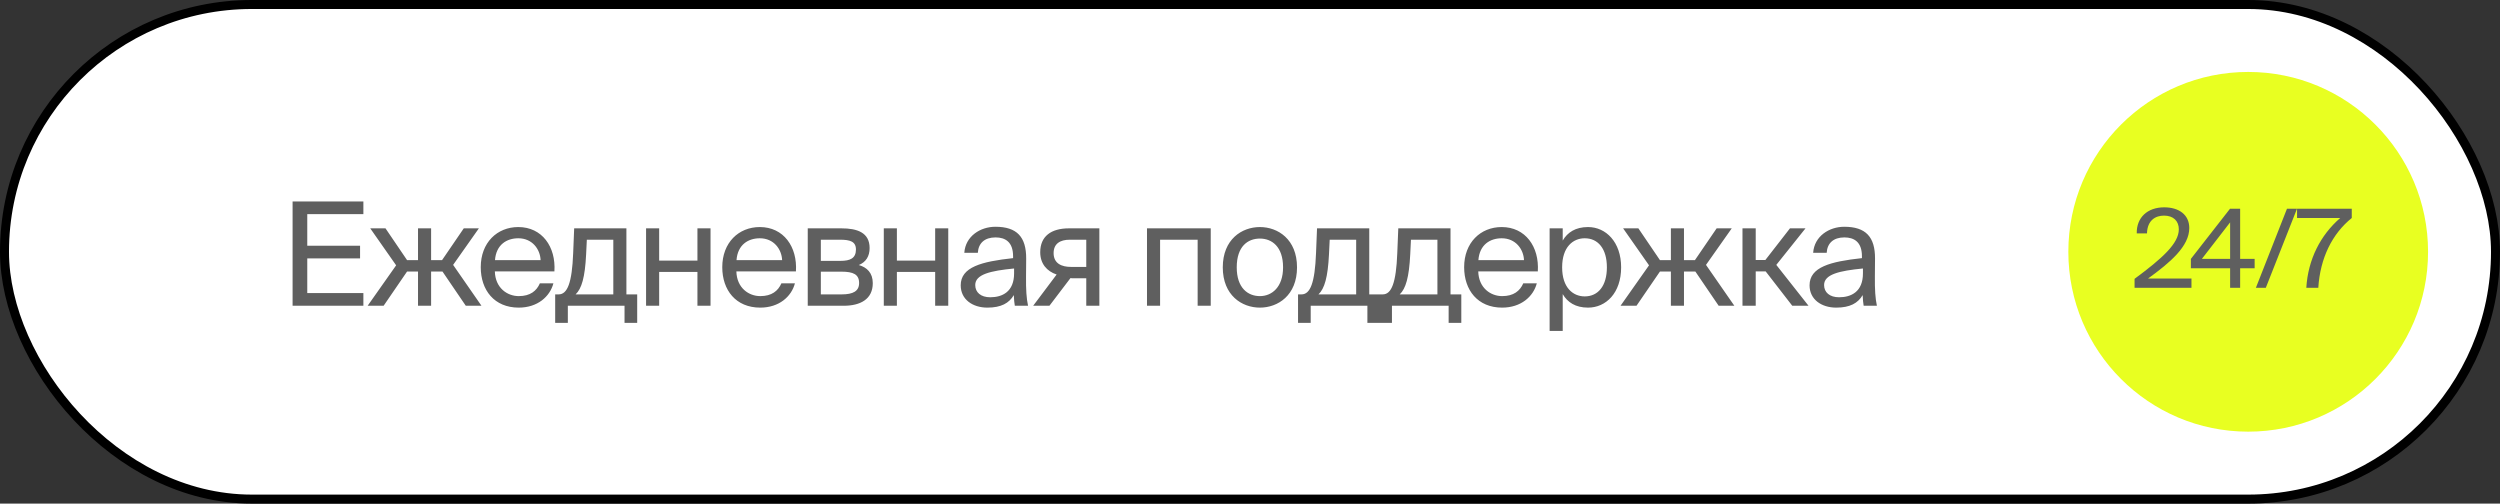 <?xml version="1.0" encoding="UTF-8"?> <svg xmlns="http://www.w3.org/2000/svg" width="278" height="56" viewBox="0 0 278 56" fill="none"><rect x="0" y="0" width="278" height="56" fill="#333333" stroke="none"/><rect x="0.5" y="0.5" width="277" height="55" rx="27.5" fill="white"></rect><rect x="0.5" y="0.5" width="277" height="55" rx="27.5" stroke="black"></rect><path d="M32.536 34V22.4H40.408V23.808H34.168V27.328H40.04V28.736H34.168V32.592H40.408V34H32.536ZM50.387 29.456L53.539 34H51.795L49.203 30.192H47.939V34H46.483V30.192H45.267L42.659 34H40.883L44.051 29.504L41.171 25.392H42.867L45.267 28.928H46.483V25.392H47.939V28.928H49.155L51.571 25.392H53.251L50.387 29.456ZM61.651 30.176H55.027C55.075 32.032 56.419 32.928 57.683 32.928C58.963 32.928 59.667 32.352 60.035 31.504H61.539C61.155 32.976 59.779 34.208 57.683 34.208C54.963 34.208 53.459 32.256 53.459 29.712C53.459 26.976 55.283 25.248 57.635 25.248C60.275 25.248 61.827 27.44 61.651 30.176ZM57.635 26.496C56.355 26.496 55.171 27.2 55.043 28.928H60.115C60.067 27.712 59.187 26.496 57.635 26.496ZM70.856 32.736V35.904H69.448V34H63.144V35.904H61.736V32.736H62.12C63.096 32.736 63.608 31.456 63.736 28.16L63.848 25.392H69.656V32.736H70.856ZM68.2 32.736V26.656H65.256L65.176 28.304C65.048 30.848 64.68 32.096 64.008 32.736H68.2ZM79.011 34H77.555V30.24H73.299V34H71.843V25.392H73.299V28.976H77.555V25.392H79.011V34ZM88.508 30.176H81.884C81.932 32.032 83.276 32.928 84.54 32.928C85.82 32.928 86.524 32.352 86.892 31.504H88.396C88.012 32.976 86.636 34.208 84.54 34.208C81.82 34.208 80.316 32.256 80.316 29.712C80.316 26.976 82.14 25.248 84.492 25.248C87.132 25.248 88.684 27.44 88.508 30.176ZM84.492 26.496C83.212 26.496 82.028 27.2 81.9 28.928H86.972C86.924 27.712 86.044 26.496 84.492 26.496ZM89.821 25.392H93.565C95.293 25.392 96.701 25.84 96.701 27.584C96.701 28.496 96.301 29.136 95.501 29.472C96.397 29.728 97.053 30.336 97.053 31.488C97.053 33.28 95.661 34 93.821 34H89.821V25.392ZM91.277 29.008H93.469C94.541 29.008 95.181 28.72 95.181 27.744C95.181 26.848 94.509 26.656 93.421 26.656H91.277V29.008ZM91.277 30.208V32.736H93.597C94.877 32.736 95.533 32.368 95.533 31.472C95.533 30.512 94.893 30.208 93.549 30.208H91.277ZM105.446 34H103.99V30.24H99.734V34H98.278V25.392H99.734V28.976H103.99V25.392H105.446V34ZM112.767 30.4V29.856C110.127 30.112 108.447 30.512 108.447 31.696C108.447 32.512 109.071 33.056 110.111 33.056C111.471 33.056 112.767 32.432 112.767 30.4ZM109.791 34.208C108.175 34.208 106.831 33.312 106.831 31.728C106.831 29.696 109.135 29.088 112.655 28.704V28.496C112.655 26.912 111.791 26.4 110.703 26.4C109.487 26.4 108.799 27.04 108.735 28.112H107.231C107.359 26.256 109.023 25.216 110.687 25.216C113.071 25.216 114.127 26.336 114.111 28.768L114.095 30.752C114.079 32.208 114.143 33.184 114.319 34H112.847C112.799 33.68 112.751 33.328 112.735 32.816C112.207 33.712 111.327 34.208 109.791 34.208ZM122.249 25.392V34H120.793V30.944H119.273C119.193 30.944 119.113 30.944 119.033 30.928L116.697 34H114.889L117.497 30.528C116.409 30.16 115.673 29.328 115.673 28.048C115.673 26.272 116.889 25.392 118.873 25.392H122.249ZM120.793 26.656H118.953C117.881 26.656 117.161 27.104 117.161 28.144C117.161 29.312 118.073 29.68 119.081 29.68H120.793V26.656ZM134.634 25.392V34H133.178V26.656H129.002V34H127.546V25.392H134.634ZM137.525 29.728C137.525 32.032 138.773 32.928 140.101 32.928C141.429 32.928 142.677 31.936 142.677 29.728C142.677 27.424 141.429 26.528 140.101 26.528C138.773 26.528 137.525 27.376 137.525 29.728ZM140.101 25.248C142.101 25.248 144.229 26.608 144.229 29.728C144.229 32.848 142.101 34.208 140.101 34.208C138.101 34.208 135.973 32.848 135.973 29.728C135.973 26.608 138.101 25.248 140.101 25.248ZM153.462 32.736V35.904H152.054V34H145.75V35.904H144.342V32.736H144.726C145.702 32.736 146.214 31.456 146.342 28.16L146.454 25.392H152.262V32.736H153.462ZM150.806 32.736V26.656H147.862L147.782 28.304C147.654 30.848 147.286 32.096 146.614 32.736H150.806ZM162.497 32.736V35.904H161.089V34H154.785V35.904H153.377V32.736H153.761C154.737 32.736 155.249 31.456 155.377 28.16L155.489 25.392H161.297V32.736H162.497ZM159.841 32.736V26.656H156.897L156.817 28.304C156.689 30.848 156.321 32.096 155.649 32.736H159.841ZM171.005 30.176H164.381C164.429 32.032 165.773 32.928 167.037 32.928C168.317 32.928 169.021 32.352 169.389 31.504H170.893C170.509 32.976 169.133 34.208 167.037 34.208C164.317 34.208 162.813 32.256 162.813 29.712C162.813 26.976 164.637 25.248 166.989 25.248C169.629 25.248 171.181 27.44 171.005 30.176ZM166.989 26.496C165.709 26.496 164.525 27.2 164.397 28.928H169.469C169.421 27.712 168.541 26.496 166.989 26.496ZM172.318 25.392H173.774V26.752C174.302 25.84 175.198 25.248 176.59 25.248C178.574 25.248 180.27 26.912 180.27 29.728C180.27 32.592 178.574 34.208 176.59 34.208C175.198 34.208 174.302 33.616 173.774 32.704V36.8H172.318V25.392ZM173.71 29.728C173.71 32 174.926 32.96 176.222 32.96C177.71 32.96 178.686 31.792 178.686 29.728C178.686 27.664 177.71 26.496 176.222 26.496C174.926 26.496 173.71 27.456 173.71 29.728ZM189.707 29.456L192.859 34H191.115L188.523 30.192H187.259V34H185.803V30.192H184.587L181.979 34H180.203L183.371 29.504L180.491 25.392H182.187L184.587 28.928H185.803V25.392H187.259V28.928H188.475L190.891 25.392H192.571L189.707 29.456ZM199.3 34L196.34 30.176H195.236V34H193.764V25.392H195.236V28.912H196.308L199.044 25.392H200.772L197.524 29.456L201.108 34H199.3ZM207.159 30.4V29.856C204.519 30.112 202.839 30.512 202.839 31.696C202.839 32.512 203.463 33.056 204.503 33.056C205.863 33.056 207.159 32.432 207.159 30.4ZM204.183 34.208C202.567 34.208 201.223 33.312 201.223 31.728C201.223 29.696 203.527 29.088 207.047 28.704V28.496C207.047 26.912 206.183 26.4 205.095 26.4C203.879 26.4 203.191 27.04 203.127 28.112H201.623C201.751 26.256 203.415 25.216 205.079 25.216C207.463 25.216 208.519 26.336 208.503 28.768L208.487 30.752C208.471 32.208 208.535 33.184 208.711 34H207.239C207.191 33.68 207.143 33.328 207.127 32.816C206.599 33.712 205.719 34.208 204.183 34.208Z" fill="#5F5F5F"></path><circle cx="250" cy="28" r="20" fill="#E8FF21"></circle><path d="M240.661 23.055C242.285 23.055 243.448 23.867 243.448 25.358C243.448 27.394 241.327 29.188 238.867 30.97H243.691V32H237.364V31.006C240.467 28.715 242.285 27.067 242.285 25.503C242.285 24.582 241.691 23.976 240.636 23.976C239.691 23.976 238.782 24.497 238.745 25.951H237.606C237.57 24.206 238.782 23.055 240.661 23.055ZM247.989 24.727L244.849 28.788H247.989V24.727ZM250.716 28.788V29.83H249.104V32H247.989V29.83H243.625V28.788L247.977 23.212H249.104V28.788H250.716ZM251.959 32H250.856L254.311 23.212H255.426L251.959 32ZM255.432 24.242V23.212H261.516V24.242C259.335 26 258.001 28.703 257.795 32H256.462C256.656 28.836 258.038 26.145 260.232 24.242H255.432Z" fill="#5F5F5F"></path></svg> 